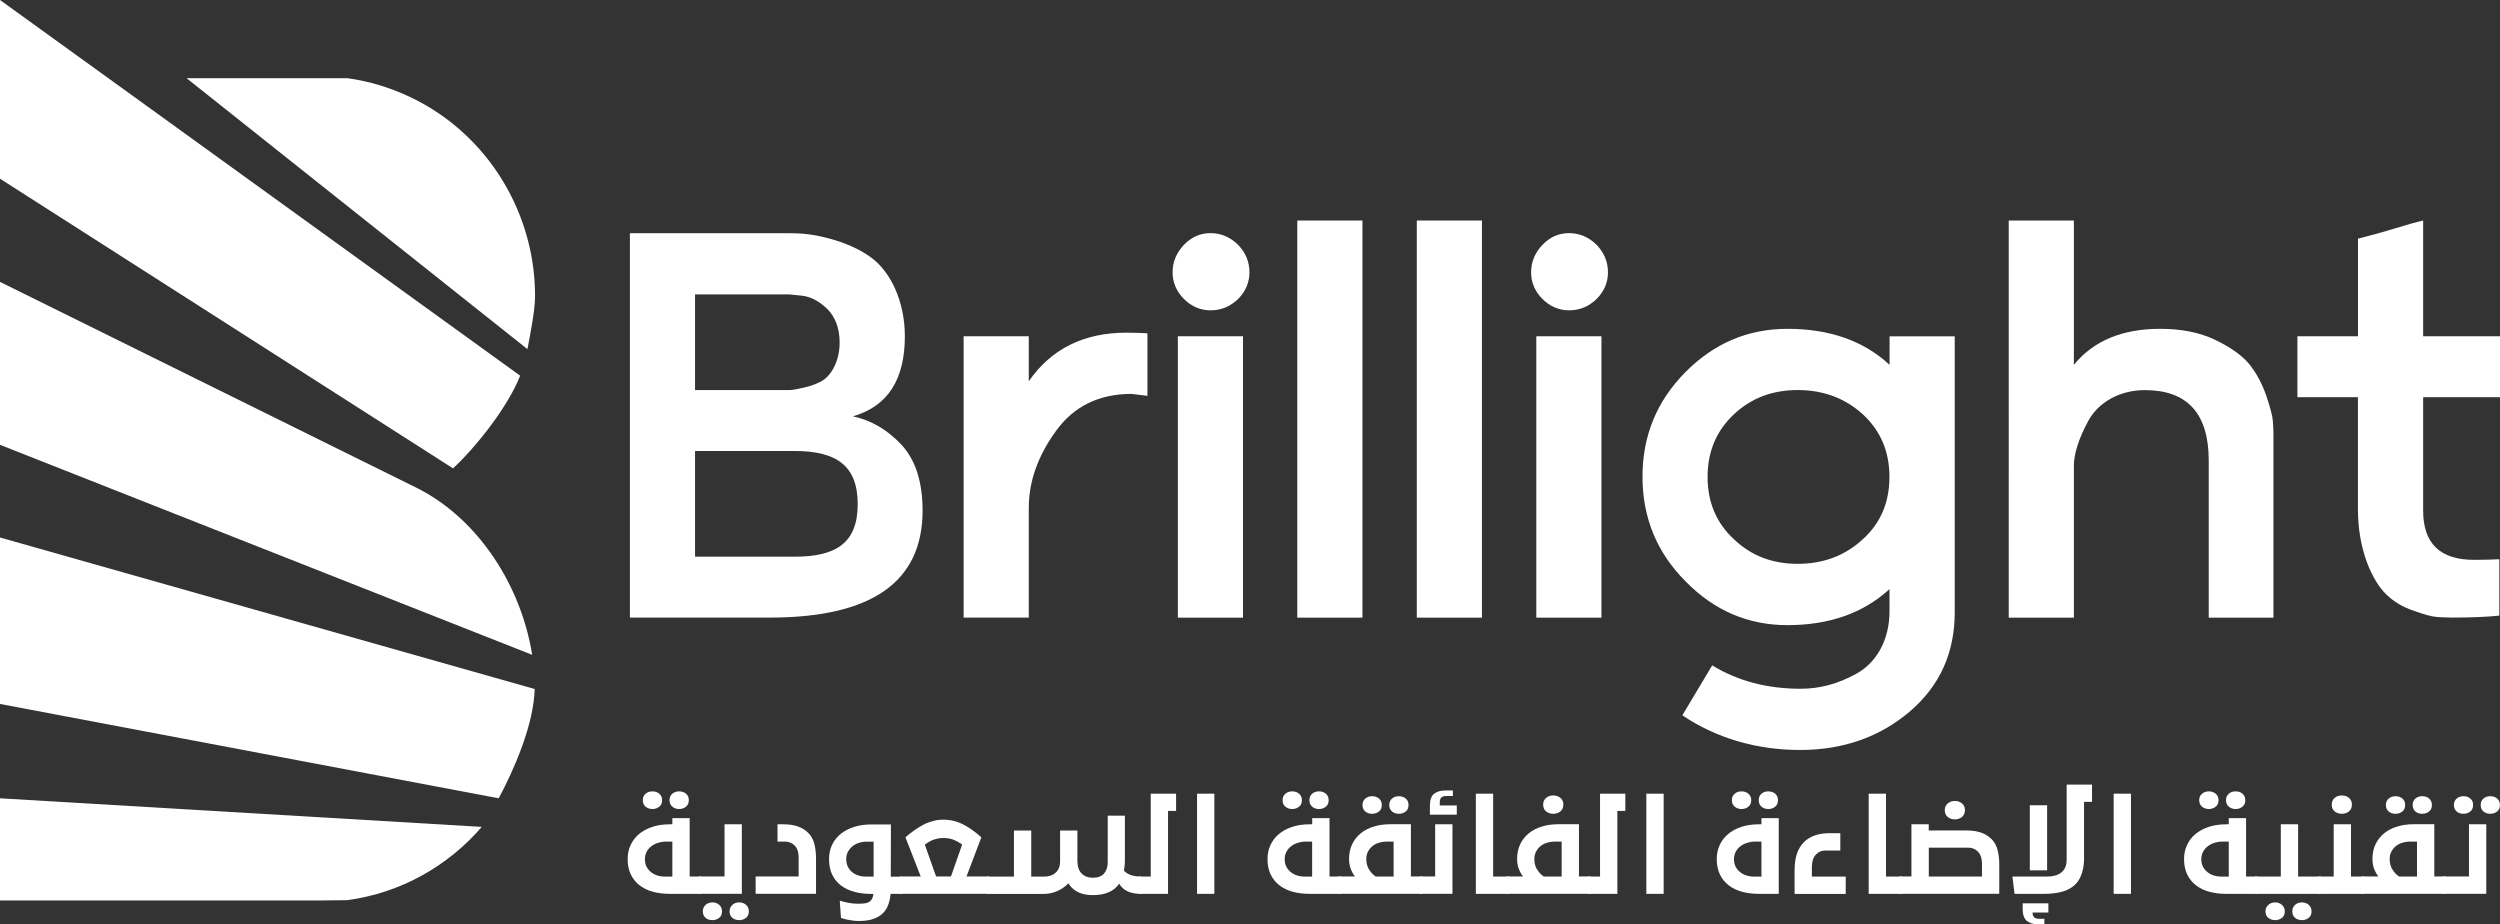 <?xml version="1.0" encoding="UTF-8"?> <svg xmlns="http://www.w3.org/2000/svg" id="a" viewBox="0 0 356.88 131.95"><rect x="0" y="0" width="356.88" height="131.95" fill="#333333" stroke="none"/><path d="M100.06,127.6h-4.44c-.88,0-1.69-.1-2.42-.3-.73-.2-1.37-.51-1.9-.92s-.95-.93-1.25-1.55-.45-1.35-.45-2.19c0-.72.13-1.38.41-1.98.27-.6.66-1.13,1.18-1.57s1.15-.79,1.89-1.04c.74-.25,1.59-.38,2.55-.38h.35v-.88h2.47v8.34h1.62v2.47h0ZM92.17,115.16c-.27-.22-.41-.53-.41-.94,0-.38.13-.68.4-.91.26-.23.59-.34.98-.34s.71.11.98.34.4.53.4.91c0,.41-.13.73-.41.94-.27.22-.6.33-.97.33s-.7-.11-.97-.33M95.98,120.14h-.95c-.37,0-.72.06-1.08.17-.35.11-.67.27-.95.48-.28.21-.51.47-.68.79-.17.31-.26.67-.26,1.07s.08.77.24,1.08c.16.3.37.56.64.77.26.21.56.37.91.48.34.11.69.16,1.06.16h1.07v-4.99ZM95.99,115.16c-.27-.22-.41-.53-.41-.94,0-.38.13-.68.39-.91.26-.23.59-.34.98-.34s.73.11.99.34c.26.23.39.53.39.91,0,.41-.13.73-.41.94-.27.22-.59.33-.97.33s-.7-.11-.97-.33" fill="#fff"></path><path d="M103.43,125.13v-7.46h2.47v9.92h-6.15v-2.47h3.68ZM100.74,131.03c-.27-.21-.41-.52-.41-.93,0-.38.13-.68.39-.92.26-.24.59-.36.98-.36s.71.12.98.36c.26.23.39.54.39.92,0,.41-.13.72-.41.93-.27.21-.59.32-.97.32s-.7-.11-.97-.32M104.56,131.03c-.27-.21-.41-.52-.41-.93,0-.38.13-.68.39-.92.26-.24.59-.36.98-.36s.73.12.99.36c.26.23.39.54.39.92,0,.41-.14.72-.41.93-.27.21-.59.32-.97.32s-.7-.11-.97-.32" fill="#fff"></path><path d="M114.01,125.13v-2.7c0-.35-.04-.66-.11-.92-.08-.26-.2-.5-.36-.69-.15-.2-.36-.36-.63-.49-.26-.12-.56-.19-.87-.19h-1.05v-2.47h.81c.8,0,1.5.1,2.1.31s1.12.54,1.57,1.01c.38.4.64.91.79,1.52s.23,1.29.23,2.02v5.06h-8.62v-2.47h6.15Z" fill="#fff"></path><path d="M128.8,125.13v2.47h-1.67c-.05.58-.16,1.1-.34,1.58-.17.47-.44.88-.79,1.22-.36.34-.81.6-1.36.79-.55.19-1.22.28-2.01.28-.24,0-.45,0-.66-.03-.2-.02-.39-.04-.59-.08-.19-.03-.39-.08-.61-.12l-.72-.19-.17-2.48c.48.15.93.26,1.34.33.41.07.82.11,1.24.11.34,0,.64-.02.9-.04.26-.03.48-.09.66-.19.19-.1.33-.24.44-.43s.19-.43.22-.74h-.28c-.85,0-1.63-.09-2.37-.28-.73-.19-1.38-.49-1.92-.88-.54-.4-.98-.91-1.29-1.54-.31-.63-.47-1.38-.47-2.27,0-.77.15-1.47.45-2.08.3-.61.72-1.13,1.25-1.55.54-.42,1.17-.75,1.91-.98.74-.23,1.55-.34,2.44-.34h2.78l-.02,7.46h1.64,0ZM121.03,123.71c.15.31.35.57.61.79.26.21.56.37.91.48.34.11.72.16,1.12.16h1.04v-4.99h-1.04c-.37,0-.72.06-1.07.17-.35.12-.65.28-.92.5s-.47.48-.64.78c-.16.3-.24.65-.24,1.02,0,.41.08.77.22,1.09" fill="#fff"></path><path d="M131.44,125.13l-2.19-5.61c.42-.37.85-.7,1.28-1,.43-.3.86-.57,1.3-.8.44-.23.9-.39,1.37-.52.47-.12.96-.19,1.46-.19,1.02,0,1.98.24,2.87.7.9.47,1.74,1.08,2.56,1.82l-2.12,5.59h3.25v2.47h-12.76v-2.47h2.98ZM133.31,119.85c-.41.15-.84.39-1.29.72l1.61,4.55h2.12l1.6-4.56c-.49-.34-.94-.58-1.33-.72-.39-.14-.84-.21-1.35-.21s-.95.08-1.36.23" fill="#fff"></path><path d="M154.4,124.69c.41.41.94.61,1.61.61.7,0,1.24-.2,1.59-.6.35-.4.53-.94.53-1.62v-6.64h2.45v6.33c0,.28-.01.55-.04.8-.02.25-.05.5-.09.73.52.55,1.34.83,2.47.83v2.47c-.48,0-.9-.04-1.25-.12-.35-.08-.65-.19-.9-.34-.25-.14-.45-.3-.61-.47-.16-.17-.29-.35-.39-.53-.74,1.09-1.99,1.64-3.76,1.64-.34,0-.68-.02-1-.08-.33-.05-.65-.15-.95-.27-.3-.13-.59-.3-.85-.52-.26-.22-.5-.49-.69-.82-.45.47-.98.84-1.59,1.11s-1.25.41-1.92.41h-8.11v-2.47h3.84v-6.58h2.47v6.58h1.8c.26,0,.53-.03.8-.1.28-.06.53-.18.76-.36.23-.17.41-.39.55-.68.14-.28.21-.64.21-1.07v-4.37h2.47v4.27c0,.84.2,1.47.61,1.88" fill="#fff"></path><polygon points="164.27 125.13 164.27 113.3 167.89 113.3 167.89 115.76 166.74 115.76 166.74 127.6 162.55 127.6 162.55 125.13 164.27 125.13" fill="#fff"></polygon><rect x="170.88" y="113.3" width="2.47" height="14.3" fill="#fff"></rect><path d="M191.4,127.6h-4.44c-.88,0-1.69-.1-2.42-.3-.73-.2-1.37-.51-1.9-.92-.54-.41-.95-.93-1.25-1.55s-.45-1.35-.45-2.19c0-.72.13-1.38.41-1.98.27-.6.66-1.13,1.18-1.57s1.15-.79,1.89-1.04c.74-.25,1.59-.38,2.55-.38h.35v-.88h2.47v8.34h1.62v2.47h0ZM183.5,115.16c-.27-.22-.41-.53-.41-.94,0-.38.13-.68.4-.91.26-.23.59-.34.98-.34s.71.11.98.34.4.53.4.91c0,.41-.13.73-.41.94-.27.22-.6.33-.97.33s-.7-.11-.97-.33M187.31,120.14h-.95c-.37,0-.72.06-1.08.17-.35.11-.67.27-.95.48-.28.21-.51.47-.68.79-.17.31-.26.67-.26,1.07s.08.77.24,1.08c.16.3.37.56.64.77.26.21.56.37.91.48s.69.16,1.06.16h1.07v-4.99h0ZM187.33,115.16c-.27-.22-.41-.53-.41-.94,0-.38.13-.68.39-.91.26-.23.59-.34.98-.34s.73.11.99.34c.26.23.39.53.39.91,0,.41-.13.73-.41.94-.27.22-.59.33-.97.33s-.7-.11-.97-.33" fill="#fff"></path><path d="M193.43,125.13c-.26-.34-.47-.72-.62-1.13-.15-.41-.23-.87-.23-1.38,0-.77.15-1.47.43-2.08.29-.61.69-1.13,1.21-1.56.52-.43,1.14-.76,1.87-.98.73-.23,1.53-.34,2.41-.34h2.91v7.46h1.62v2.47h-11.97v-2.47h2.36,0ZM194.91,115.85c-.27-.22-.41-.53-.41-.94,0-.38.13-.68.4-.91s.59-.34.98-.34.71.11.98.34.39.53.39.91c0,.41-.13.73-.41.94-.27.21-.6.32-.97.32s-.7-.11-.97-.32M195.41,124.07c.24.42.56.78.98,1.06h2.55v-4.99h-1.04c-.35,0-.7.05-1.05.16-.35.11-.66.27-.92.48-.26.21-.48.47-.64.78-.17.31-.25.66-.25,1.07,0,.54.12,1.02.36,1.44M198.73,115.85c-.27-.22-.41-.53-.41-.94,0-.38.13-.68.39-.91.26-.23.59-.34.98-.34s.73.11.99.34c.26.23.39.53.39.91,0,.41-.13.73-.41.94-.27.21-.59.32-.97.32s-.7-.11-.97-.32" fill="#fff"></path><path d="M204.87,125.13v-7.46h2.47v9.92h-4.65v-2.47h2.19ZM204.71,113.33c.39-.33.94-.49,1.63-.49h1.06v.79h-.92c-.36,0-.6.08-.74.23-.14.15-.21.37-.21.65v.47h2.43v1.32h-3.84v-1.29c0-.8.2-1.37.59-1.69" fill="#fff"></path><polygon points="213.15 113.3 213.15 125.13 215.41 125.13 215.41 127.6 210.68 127.6 210.68 113.3 213.15 113.3" fill="#fff"></polygon><path d="M217.42,125.13c-.26-.34-.46-.72-.62-1.13-.15-.41-.23-.87-.23-1.38,0-.77.15-1.47.43-2.08.29-.61.69-1.13,1.21-1.56.52-.43,1.14-.76,1.87-.98.73-.23,1.53-.34,2.41-.34h2.91v7.46h1.64v2.47h-11.99v-2.47h2.36ZM219.4,124.07c.24.42.56.78.98,1.06h2.55v-4.99h-1.04c-.35,0-.7.05-1.05.16-.35.11-.66.27-.92.48-.26.21-.48.47-.64.79-.17.31-.25.66-.25,1.07,0,.54.12,1.02.36,1.44M220.72,115.84c-.29-.23-.43-.55-.43-.99,0-.39.14-.7.41-.94.28-.24.62-.36,1.03-.36s.75.12,1.03.36c.28.24.41.56.41.94,0,.43-.15.77-.43.99-.29.22-.63.33-1.01.33s-.73-.11-1.01-.33" fill="#fff"></path><polygon points="228.41 125.13 228.41 113.3 232.02 113.3 232.02 115.76 230.88 115.76 230.88 127.6 226.68 127.6 226.68 125.13 228.41 125.13" fill="#fff"></polygon><rect x="235.02" y="113.3" width="2.47" height="14.3" fill="#fff"></rect><path d="M248.67,127.3c-.73-.2-1.37-.51-1.9-.92s-.95-.93-1.25-1.55-.45-1.35-.45-2.19c0-.72.13-1.38.41-1.98.27-.6.66-1.13,1.18-1.57.52-.44,1.15-.79,1.89-1.04.74-.25,1.59-.38,2.55-.38h.35v-.88h2.47v10.81h-2.82c-.88,0-1.69-.1-2.43-.3M247.64,115.16c-.27-.22-.41-.53-.41-.94,0-.38.13-.68.4-.91.26-.23.59-.34.98-.34s.71.11.98.34.4.53.4.91c0,.41-.13.73-.41.94-.27.22-.6.33-.97.33s-.7-.11-.97-.33M251.45,120.14h-.95c-.37,0-.72.06-1.08.17-.35.11-.67.27-.95.48-.28.21-.51.47-.68.79-.17.31-.26.67-.26,1.07s.08.77.24,1.08c.16.3.37.56.64.77.26.21.56.37.91.48s.69.16,1.06.16h1.07v-4.99ZM251.47,115.16c-.27-.22-.41-.53-.41-.94,0-.38.13-.68.39-.91.26-.23.59-.34.98-.34s.73.11.99.34c.26.23.39.53.39.91,0,.41-.13.73-.41.94-.27.22-.59.33-.97.33s-.7-.11-.97-.33" fill="#fff"></path><path d="M257.48,120.25c.86-.87,2.08-1.31,3.64-1.31h1.59v2.47h-2.1c-.59,0-1.06.21-1.42.62-.36.41-.54.99-.54,1.73v1.38h4.83v2.47h-7.3v-3.37c0-1.79.43-3.11,1.3-3.98" fill="#fff"></path><polygon points="269.23 113.3 269.23 125.13 271.49 125.13 271.49 127.6 266.76 127.6 266.76 113.3 269.23 113.3" fill="#fff"></polygon><path d="M272.86,125.13v-7.46h2.47v.88h5.38c.8,0,1.5.1,2.1.31s1.12.54,1.57,1.01c.38.4.64.91.79,1.52.15.62.23,1.29.23,2.02v4.18h-14.26v-2.47h1.73ZM275.33,125.13h7.6v-1.82c0-.36-.04-.66-.11-.92-.08-.26-.2-.5-.36-.69-.15-.2-.36-.37-.63-.5-.26-.13-.56-.19-.87-.19h-5.62v4.13h0ZM278.05,116.63c-.29-.23-.43-.55-.43-.99,0-.39.13-.7.41-.94.28-.24.62-.36,1.03-.36s.75.12,1.03.36c.28.24.41.55.41.94,0,.43-.15.76-.43.99s-.63.34-1.01.34-.73-.11-1.01-.34" fill="#fff"></path><path d="M292.29,125.13c.4,0,.77-.05,1.11-.15s.64-.25.88-.45c.24-.2.42-.45.55-.74.13-.29.19-.66.19-1.09v-10.7h3.62v2.47h-1.14v8.14c0,.73-.11,1.43-.33,2.1-.22.67-.55,1.21-.99,1.62-.51.46-1.13.79-1.86.98-.73.19-1.58.29-2.53.29h-4.21l-.3-2.47h5.03,0ZM289.33,131.45c-.39-.33-.59-.89-.59-1.69v-.81h3.67v1.32h-2.26c0,.28.07.5.21.66.14.15.39.23.74.23h.74v.79h-.88c-.69,0-1.24-.17-1.63-.5M292.23,124.24h-2.47v-9.29h2.47v9.29Z" fill="#fff"></path><rect x="301.73" y="113.3" width="2.47" height="14.3" fill="#fff"></rect><path d="M322.25,127.6h-4.44c-.88,0-1.69-.1-2.43-.3-.73-.2-1.37-.51-1.9-.92s-.95-.93-1.25-1.55-.45-1.35-.45-2.19c0-.72.13-1.38.41-1.98.27-.6.66-1.13,1.18-1.57.52-.44,1.15-.79,1.89-1.04.74-.25,1.59-.38,2.55-.38h.35v-.88h2.47v8.34h1.62v2.47h0ZM314.35,115.16c-.27-.22-.41-.53-.41-.94,0-.38.13-.68.4-.91.26-.23.59-.34.98-.34s.71.11.98.34.4.53.4.91c0,.41-.13.73-.41.94-.27.22-.6.33-.97.33s-.7-.11-.97-.33M318.16,120.14h-.95c-.37,0-.72.06-1.08.17-.35.11-.67.27-.95.48-.28.21-.51.47-.68.79-.17.31-.26.67-.26,1.07s.08.77.24,1.08c.16.3.37.56.64.77.26.21.56.37.91.48s.69.16,1.06.16h1.07v-4.99ZM318.18,115.16c-.27-.22-.41-.53-.41-.94,0-.38.13-.68.39-.91.26-.23.59-.34.98-.34s.73.11.99.34c.26.23.39.53.39.91,0,.41-.13.73-.41.94-.27.22-.59.33-.97.33s-.7-.11-.97-.33" fill="#fff"></path><path d="M325.59,125.13v-7.46h2.47v7.46h3.24v2.47h-9.4v-2.47h3.69ZM323.81,131.03c-.27-.21-.41-.52-.41-.93,0-.38.13-.68.4-.92.26-.24.59-.36.98-.36s.71.12.98.36c.26.23.4.54.4.92,0,.41-.13.72-.41.93-.27.21-.6.32-.97.32s-.7-.11-.97-.32M327.64,131.03c-.27-.21-.41-.52-.41-.93,0-.38.13-.68.39-.92.26-.24.59-.36.98-.36s.73.12.99.36c.26.23.39.54.39.92,0,.41-.13.72-.41.93-.27.21-.59.32-.97.32s-.7-.11-.97-.32" fill="#fff"></path><path d="M333.14,125.13v-7.46h2.47v7.46h1.88v2.47h-6.54v-2.47h2.19ZM333.29,115.84c-.29-.23-.43-.55-.43-.99,0-.39.14-.7.41-.94.28-.24.62-.36,1.03-.36s.76.12,1.03.36c.28.24.41.56.41.94,0,.43-.14.77-.43.99-.29.22-.62.33-1.01.33s-.73-.11-1.01-.33" fill="#fff"></path><path d="M339.52,125.13c-.26-.34-.46-.72-.62-1.13-.15-.41-.23-.87-.23-1.38,0-.77.15-1.47.43-2.08.29-.61.69-1.13,1.21-1.56.52-.43,1.14-.76,1.87-.98.73-.23,1.53-.34,2.41-.34h2.91v7.46h1.62v2.47h-11.97v-2.47h2.36,0ZM341,115.85c-.27-.22-.41-.53-.41-.94,0-.38.13-.68.4-.91s.59-.34.98-.34.71.11.98.34.39.53.39.91c0,.41-.13.73-.41.94-.27.21-.6.32-.97.32s-.7-.11-.97-.32M341.5,124.07c.24.42.56.78.98,1.06h2.55v-4.99h-1.04c-.35,0-.7.05-1.05.16-.35.11-.66.27-.92.48-.26.21-.48.47-.64.78-.17.31-.25.66-.25,1.07,0,.54.12,1.02.36,1.44M344.82,115.85c-.27-.22-.41-.53-.41-.94,0-.38.13-.68.39-.91.26-.23.59-.34.98-.34s.73.11.99.34c.26.23.39.53.39.91,0,.41-.13.73-.41.94-.27.21-.59.32-.97.32s-.7-.11-.97-.32" fill="#fff"></path><path d="M352.45,125.13v-7.46h2.47v9.92h-6.15v-2.47h3.68ZM350.71,115.85c-.27-.22-.41-.53-.41-.94,0-.38.13-.68.39-.91.26-.23.59-.34.98-.34s.71.11.98.34.39.53.39.91c0,.41-.13.73-.41.94-.27.21-.59.32-.97.32s-.7-.11-.97-.32M354.53,115.85c-.27-.22-.41-.53-.41-.94,0-.38.13-.68.39-.91s.59-.34.98-.34.73.11.99.34.39.53.39.91c0,.41-.14.73-.41.94-.27.21-.59.32-.97.32s-.7-.11-.97-.32" fill="#fff"></path><path d="M89.92,88.17v-54.88h22.49c2.17,0,3.93.09,7.45,1.2,1.71.6,3.24,1.34,4.54,2.31,2.59,1.89,4.77,6.02,4.77,11.2,0,6.2-2.45,10-7.41,11.43,2.59.56,4.91,1.9,6.94,4.07,1.99,2.18,3,5.28,3,9.39,0,10.18-7.26,15.27-21.8,15.27h-19.99,0ZM118.1,44.11c-1.2-1.16-2.4-1.76-3.61-1.9l-1.8-.18h-13.47v13.65h13.47c.37,0,.79-.04,2.5-.46.88-.23,1.62-.51,2.27-.92,1.25-.79,2.4-2.82,2.4-5.37,0-2.04-.6-3.66-1.76-4.82M99.22,79.47h14.2c5.92,0,9.02-1.95,9.02-7.5s-3.1-7.59-9.02-7.59h-14.2v15.09h0Z" fill="#fff"></path><path d="M137.56,88.17v-40.17h9.3v6.43c3.19-4.63,7.87-6.94,13.93-6.94,1.34,0,2.31.05,3.01.09v8.93l-2.27-.28c-4.63,0-8.24,1.76-10.78,5.28-2.59,3.56-3.89,7.22-3.89,11.01v15.64h-9.3Z" fill="#fff"></path><path d="M169.01,34.95c1.07-1.11,2.31-1.67,3.79-1.67s2.82.56,3.94,1.67c1.07,1.11,1.62,2.4,1.62,3.94,0,1.43-.56,2.73-1.62,3.79-1.11,1.07-2.4,1.62-3.94,1.62-1.43,0-2.73-.56-3.79-1.62s-1.62-2.36-1.62-3.79c0-1.53.56-2.82,1.62-3.94M168.14,48h9.3v40.17h-9.3v-40.17Z" fill="#fff"></path><rect x="185.19" y="31.48" width="9.3" height="56.69" fill="#fff"></rect><rect x="202.25" y="31.48" width="9.3" height="56.69" fill="#fff"></rect><path d="M220.19,34.95c1.07-1.11,2.31-1.67,3.79-1.67s2.82.56,3.94,1.67c1.06,1.11,1.62,2.4,1.62,3.94,0,1.43-.56,2.73-1.62,3.79-1.11,1.07-2.41,1.62-3.94,1.62-1.43,0-2.73-.56-3.79-1.62-1.07-1.07-1.62-2.36-1.62-3.79,0-1.53.56-2.82,1.62-3.94M219.31,48h9.3v40.17h-9.3v-40.17Z" fill="#fff"></path><path d="M269.73,84.1c-3.75,3.43-8.61,5.14-14.58,5.14-5.6,0-10.46-2.08-14.53-6.25-4.12-4.12-6.15-9.12-6.15-14.95s2.04-10.78,6.11-14.9c4.07-4.12,8.93-6.2,14.58-6.2,6.02,0,10.88,1.71,14.58,5.14v-4.07h9.3v39.43c0,5.74-2.13,10.46-6.39,14.11-4.3,3.66-9.53,5.51-15.69,5.51s-11.94-1.67-16.8-4.95l4.26-7.13c3.61,2.22,7.82,3.34,12.63,3.34,2.64,0,5.28-.65,8.01-2.18,2.73-1.53,4.67-4.67,4.67-8.89v-3.15h0ZM265.93,76.97c2.55-2.31,3.79-5.28,3.79-8.89s-1.25-6.57-3.79-8.93c-2.55-2.31-5.65-3.47-9.3-3.47s-6.66,1.16-9.12,3.47c-2.5,2.36-3.75,5.32-3.75,8.93s1.25,6.57,3.75,8.89c2.45,2.36,5.51,3.52,9.12,3.52s6.76-1.16,9.3-3.52" fill="#fff"></path><path d="M315.3,88.17v-22.44c0-6.71-3.06-10.04-9.12-10.04-3.66,0-6.66,1.8-8.05,4.35s-2.08,4.77-2.08,6.43v21.7h-9.3V31.48h9.3v20.6c2.78-3.42,6.9-5.14,12.31-5.14,3.01,0,5.65.51,7.87,1.58,2.22,1.07,3.84,2.22,4.9,3.51,1.02,1.3,1.8,2.78,2.4,4.49.56,1.71.88,2.87.92,3.56.05.69.09,1.34.09,1.94v26.15h-9.25,0Z" fill="#fff"></path><path d="M327.96,56.7v-8.7h8.65v-13.93c1.25-.32,2.87-.74,4.86-1.34,1.94-.6,3.42-1.02,4.44-1.25v16.52h10.97v8.7h-10.97v16.19c0,4.68,2.4,7.03,7.26,7.03,1.57,0,2.78-.04,3.61-.09v8.05c-1.81.19-4.07.28-6.71.28-.83,0-1.58-.05-2.27-.09-.69-.05-1.81-.37-3.34-.92-1.52-.51-2.78-1.3-3.79-2.27-2.03-1.94-4.07-6.38-4.07-12.17v-16.01h-8.65,0Z" fill="#fff"></path><path d="M0,128.54h46.07l3.51-.04c7.67-1.04,14.39-4.89,19.19-10.46L0,113.96v14.58h0Z" fill="#fff"></path><path d="M0,100.49l71.19,13.47c2.25-4.2,5-10.54,5.14-15.6L0,76.73v23.76Z" fill="#fff"></path><path d="M59.78,69.8h0s0,0,0,0M0,63.5l75.97,29.98c-1.58-9.87-7.63-19.26-16.19-23.69L0,40.24v23.26h0Z" fill="#fff"></path><path d="M26.63,11.16l48.66,38.68c.38-1.97,1.09-5.51,1.09-7.59,0-5.38-1.37-10.46-3.74-14.91-3.15-5.91-8.11-10.68-14.18-13.53-2.76-1.3-5.74-2.22-8.88-2.65h-22.95Z" fill="#fff"></path><path d="M0,11.16v14.35l64.67,41.35c3.37-3.13,7.88-8.86,9.58-13.23L15.46,11.16,0,0v11.16Z" fill="#fff"></path></svg> 